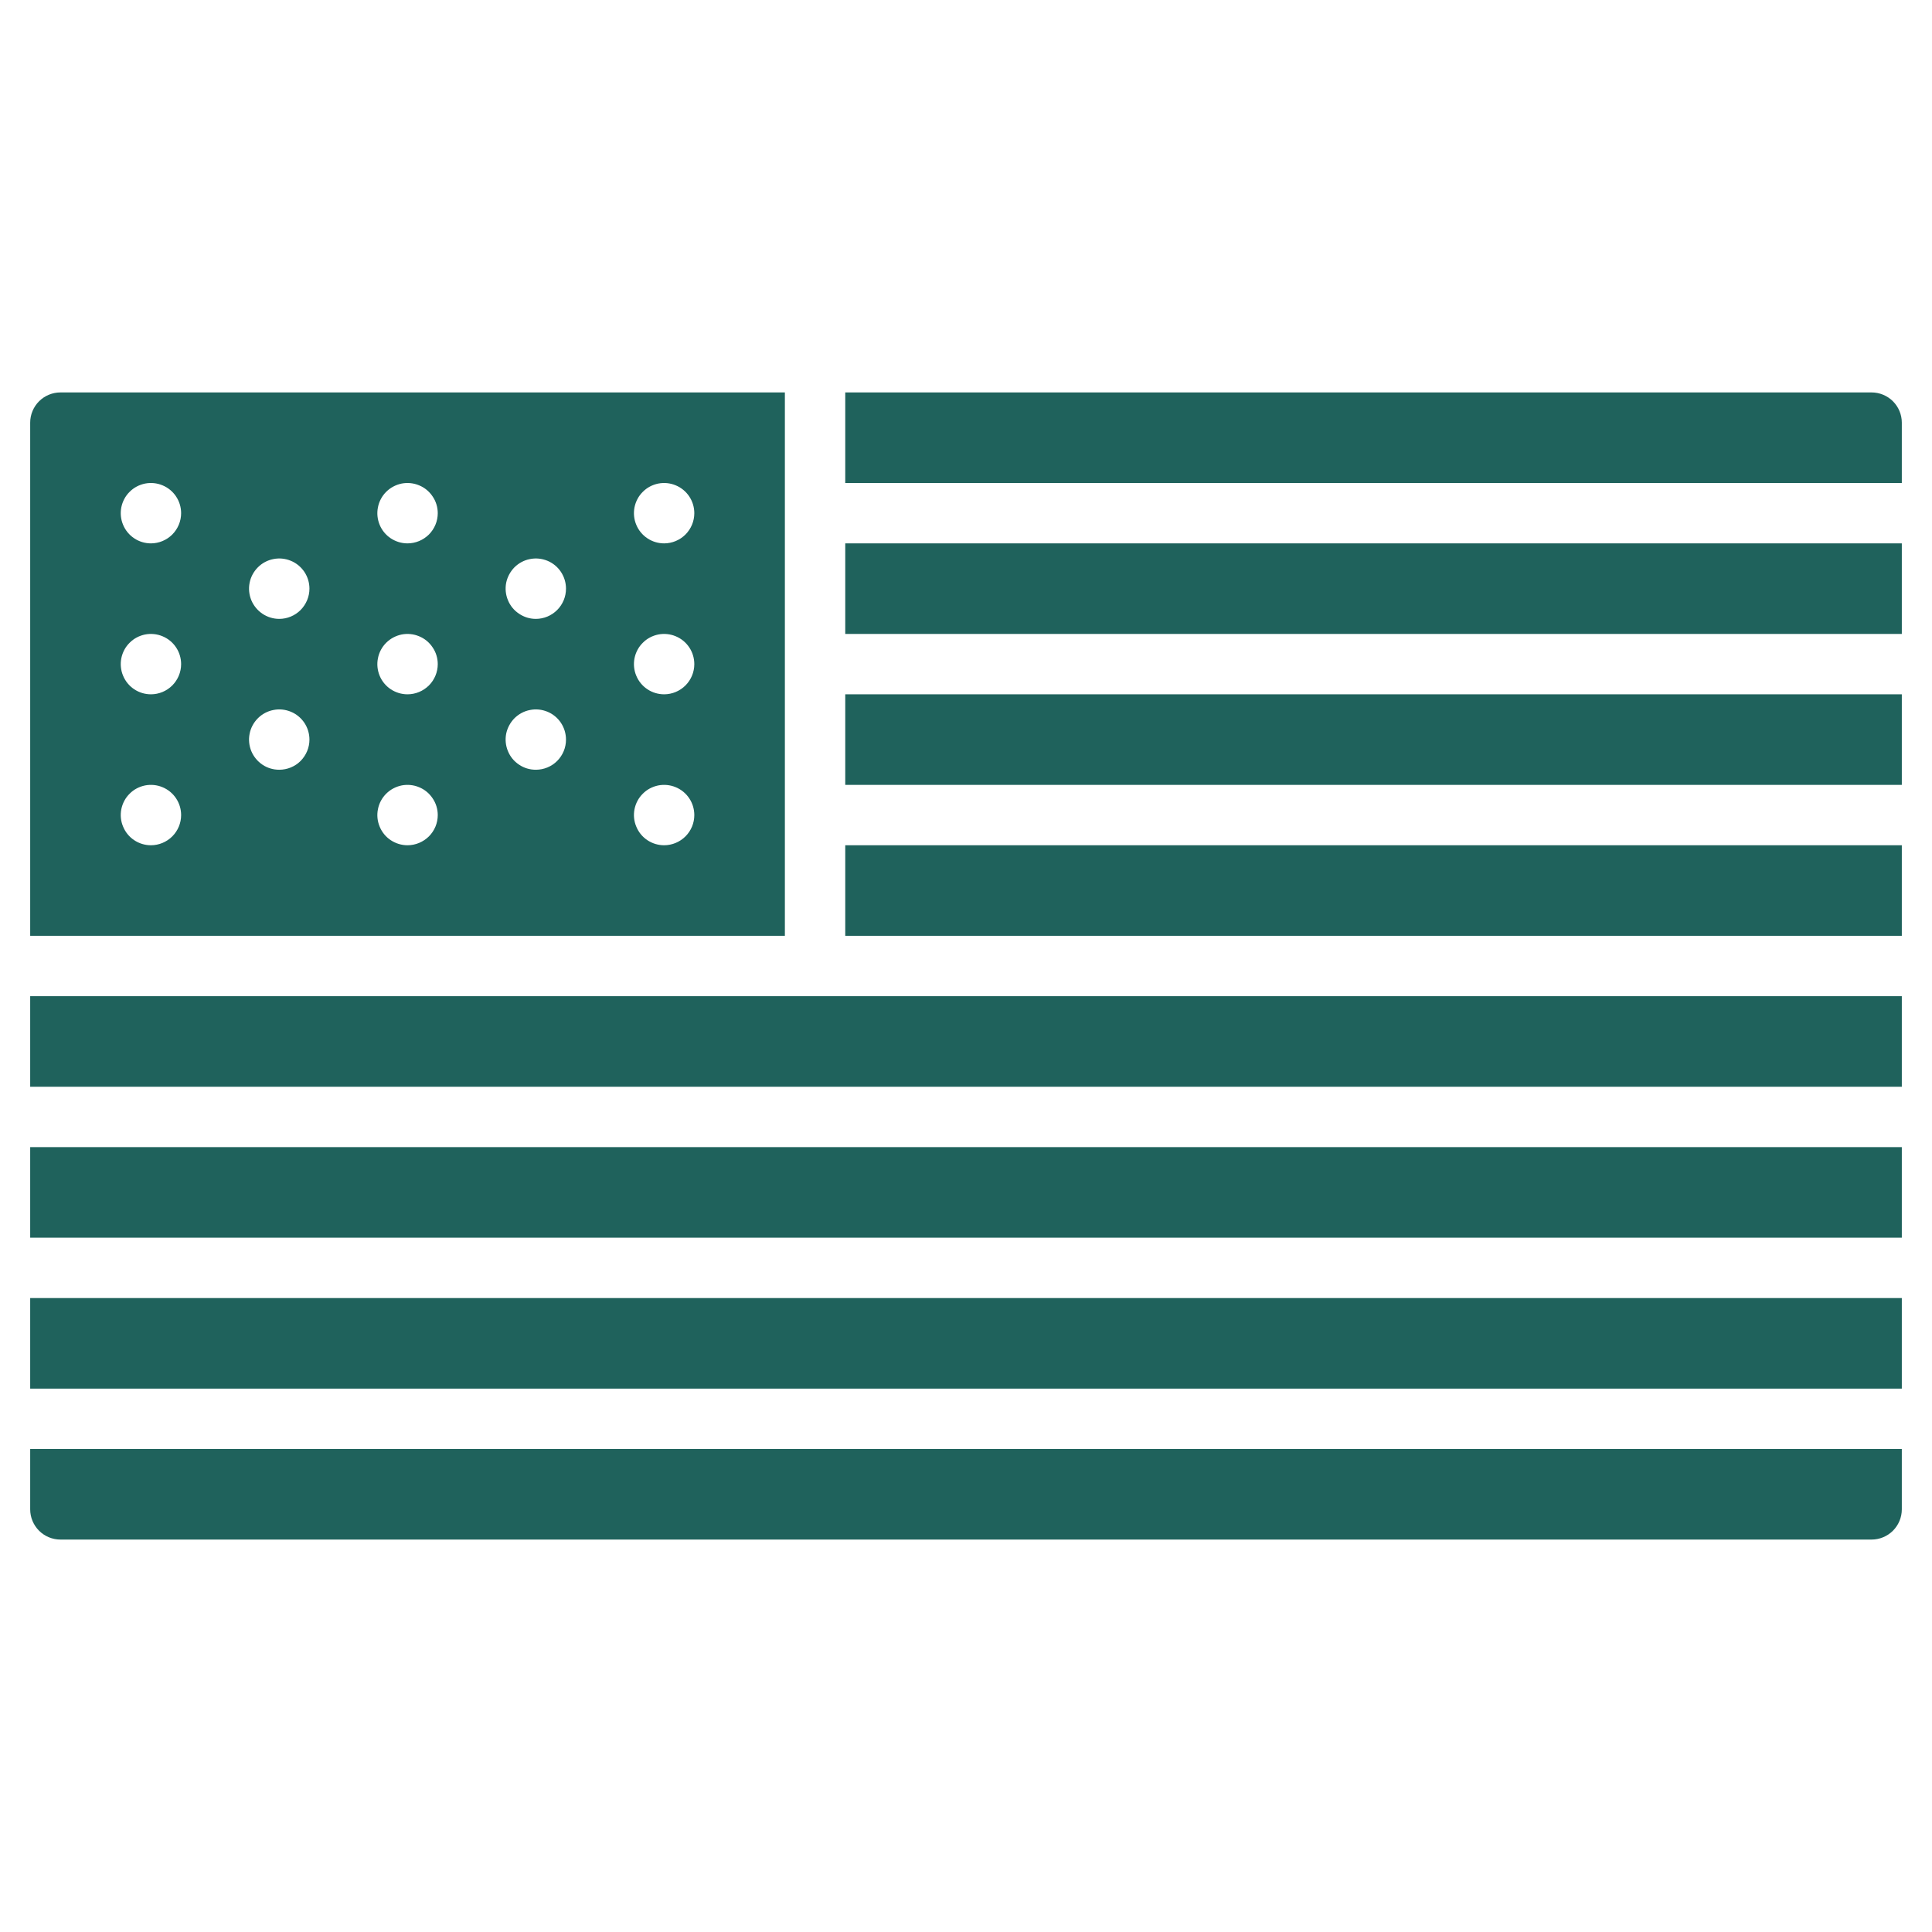<svg width="24" height="24" viewBox="0 0 24 24" fill="none" xmlns="http://www.w3.org/2000/svg">
<path d="M0.375 16.125H23.625V17.25H0.375V16.125Z" fill="#1F625C"/>
<path d="M0.375 12.375H23.625V13.5H0.375V12.375Z" fill="#1F625C"/>
<path d="M0.375 18.75C0.375 18.849 0.415 18.945 0.485 19.015C0.555 19.085 0.651 19.125 0.75 19.125H23.25C23.349 19.125 23.445 19.085 23.515 19.015C23.585 18.945 23.625 18.849 23.625 18.75V18H0.375V18.75Z" fill="#1F625C"/>
<path d="M0.375 14.25H23.625V15.375H0.375V14.25Z" fill="#1F625C"/>
<path d="M10.5 10.5H23.625V11.625H10.5V10.5Z" fill="#1F625C"/>
<path d="M23.25 4.875H10.5V6H23.625V5.25C23.625 5.151 23.585 5.055 23.515 4.985C23.445 4.915 23.349 4.875 23.25 4.875Z" fill="#1F625C"/>
<path d="M10.5 6.75H23.625V7.875H10.5V6.75Z" fill="#1F625C"/>
<path d="M10.5 8.625H23.625V9.75H10.5V8.625Z" fill="#1F625C"/>
<path d="M9.75 4.875H0.75C0.651 4.875 0.555 4.915 0.485 4.985C0.415 5.055 0.375 5.151 0.375 5.25V11.625H9.75V4.875ZM1.875 10.5C1.801 10.5 1.728 10.478 1.667 10.437C1.605 10.396 1.557 10.337 1.529 10.268C1.5 10.2 1.493 10.125 1.507 10.052C1.522 9.979 1.557 9.912 1.61 9.86C1.662 9.807 1.729 9.772 1.802 9.757C1.875 9.743 1.95 9.75 2.019 9.779C2.087 9.807 2.146 9.855 2.187 9.917C2.228 9.978 2.25 10.051 2.25 10.125C2.25 10.225 2.21 10.32 2.14 10.39C2.07 10.46 1.974 10.5 1.875 10.5ZM1.875 8.625C1.801 8.625 1.728 8.603 1.667 8.562C1.605 8.521 1.557 8.462 1.529 8.394C1.5 8.325 1.493 8.25 1.507 8.177C1.522 8.104 1.557 8.037 1.61 7.985C1.662 7.932 1.729 7.897 1.802 7.882C1.875 7.868 1.95 7.875 2.019 7.904C2.087 7.932 2.146 7.98 2.187 8.042C2.228 8.103 2.25 8.176 2.25 8.25C2.25 8.349 2.21 8.445 2.14 8.515C2.07 8.585 1.974 8.625 1.875 8.625ZM1.875 6.75C1.801 6.75 1.728 6.728 1.667 6.687C1.605 6.646 1.557 6.587 1.529 6.519C1.5 6.45 1.493 6.375 1.507 6.302C1.522 6.229 1.557 6.162 1.61 6.11C1.662 6.057 1.729 6.022 1.802 6.007C1.875 5.993 1.95 6 2.019 6.029C2.087 6.057 2.146 6.105 2.187 6.167C2.228 6.228 2.25 6.301 2.25 6.375C2.25 6.474 2.21 6.57 2.14 6.64C2.07 6.71 1.974 6.75 1.875 6.75ZM3.469 9.562C3.395 9.562 3.322 9.541 3.26 9.499C3.199 9.458 3.151 9.4 3.122 9.331C3.094 9.262 3.086 9.187 3.101 9.114C3.115 9.042 3.151 8.975 3.204 8.922C3.256 8.87 3.323 8.834 3.396 8.82C3.468 8.805 3.544 8.813 3.612 8.841C3.681 8.869 3.739 8.917 3.781 8.979C3.822 9.041 3.844 9.113 3.844 9.188C3.844 9.287 3.804 9.382 3.734 9.453C3.664 9.523 3.568 9.562 3.469 9.562ZM3.469 7.688C3.395 7.688 3.322 7.666 3.26 7.624C3.199 7.583 3.151 7.525 3.122 7.456C3.094 7.387 3.086 7.312 3.101 7.239C3.115 7.167 3.151 7.1 3.204 7.047C3.256 6.995 3.323 6.959 3.396 6.945C3.468 6.93 3.544 6.938 3.612 6.966C3.681 6.994 3.739 7.042 3.781 7.104C3.822 7.166 3.844 7.238 3.844 7.312C3.844 7.412 3.804 7.507 3.734 7.578C3.664 7.648 3.568 7.688 3.469 7.688ZM5.062 10.5C4.988 10.5 4.916 10.478 4.854 10.437C4.792 10.396 4.744 10.337 4.716 10.268C4.688 10.2 4.68 10.125 4.695 10.052C4.709 9.979 4.745 9.912 4.797 9.86C4.85 9.807 4.917 9.772 4.989 9.757C5.062 9.743 5.137 9.75 5.206 9.779C5.275 9.807 5.333 9.855 5.374 9.917C5.416 9.978 5.438 10.051 5.438 10.125C5.438 10.225 5.398 10.32 5.328 10.39C5.257 10.46 5.162 10.5 5.062 10.5ZM5.062 8.625C4.988 8.625 4.916 8.603 4.854 8.562C4.792 8.521 4.744 8.462 4.716 8.394C4.688 8.325 4.68 8.25 4.695 8.177C4.709 8.104 4.745 8.037 4.797 7.985C4.85 7.932 4.917 7.897 4.989 7.882C5.062 7.868 5.137 7.875 5.206 7.904C5.275 7.932 5.333 7.98 5.374 8.042C5.416 8.103 5.438 8.176 5.438 8.25C5.438 8.349 5.398 8.445 5.328 8.515C5.257 8.585 5.162 8.625 5.062 8.625ZM5.062 6.75C4.988 6.75 4.916 6.728 4.854 6.687C4.792 6.646 4.744 6.587 4.716 6.519C4.688 6.45 4.68 6.375 4.695 6.302C4.709 6.229 4.745 6.162 4.797 6.11C4.85 6.057 4.917 6.022 4.989 6.007C5.062 5.993 5.137 6 5.206 6.029C5.275 6.057 5.333 6.105 5.374 6.167C5.416 6.228 5.438 6.301 5.438 6.375C5.438 6.474 5.398 6.57 5.328 6.64C5.257 6.71 5.162 6.75 5.062 6.75ZM6.656 9.562C6.582 9.562 6.51 9.541 6.448 9.499C6.386 9.458 6.338 9.4 6.31 9.331C6.281 9.262 6.274 9.187 6.288 9.114C6.303 9.042 6.339 8.975 6.391 8.922C6.444 8.87 6.51 8.834 6.583 8.82C6.656 8.805 6.731 8.813 6.8 8.841C6.868 8.869 6.927 8.917 6.968 8.979C7.009 9.041 7.031 9.113 7.031 9.188C7.031 9.287 6.992 9.382 6.921 9.453C6.851 9.523 6.756 9.562 6.656 9.562ZM6.656 7.688C6.582 7.688 6.51 7.666 6.448 7.624C6.386 7.583 6.338 7.525 6.31 7.456C6.281 7.387 6.274 7.312 6.288 7.239C6.303 7.167 6.339 7.1 6.391 7.047C6.444 6.995 6.51 6.959 6.583 6.945C6.656 6.93 6.731 6.938 6.8 6.966C6.868 6.994 6.927 7.042 6.968 7.104C7.009 7.166 7.031 7.238 7.031 7.312C7.031 7.412 6.992 7.507 6.921 7.578C6.851 7.648 6.756 7.688 6.656 7.688ZM8.25 10.5C8.176 10.5 8.103 10.478 8.042 10.437C7.98 10.396 7.932 10.337 7.904 10.268C7.875 10.2 7.868 10.125 7.882 10.052C7.897 9.979 7.932 9.912 7.985 9.86C8.037 9.807 8.104 9.772 8.177 9.757C8.25 9.743 8.325 9.75 8.394 9.779C8.462 9.807 8.521 9.855 8.562 9.917C8.603 9.978 8.625 10.051 8.625 10.125C8.625 10.225 8.585 10.32 8.515 10.39C8.445 10.46 8.349 10.5 8.25 10.5ZM8.25 8.625C8.176 8.625 8.103 8.603 8.042 8.562C7.98 8.521 7.932 8.462 7.904 8.394C7.875 8.325 7.868 8.25 7.882 8.177C7.897 8.104 7.932 8.037 7.985 7.985C8.037 7.932 8.104 7.897 8.177 7.882C8.25 7.868 8.325 7.875 8.394 7.904C8.462 7.932 8.521 7.98 8.562 8.042C8.603 8.103 8.625 8.176 8.625 8.25C8.625 8.349 8.585 8.445 8.515 8.515C8.445 8.585 8.349 8.625 8.25 8.625ZM8.25 6.75C8.176 6.75 8.103 6.728 8.042 6.687C7.98 6.646 7.932 6.587 7.904 6.519C7.875 6.45 7.868 6.375 7.882 6.302C7.897 6.229 7.932 6.162 7.985 6.11C8.037 6.057 8.104 6.022 8.177 6.007C8.25 5.993 8.325 6 8.394 6.029C8.462 6.057 8.521 6.105 8.562 6.167C8.603 6.228 8.625 6.301 8.625 6.375C8.625 6.474 8.585 6.57 8.515 6.64C8.445 6.71 8.349 6.75 8.25 6.75Z" fill="#1F625C"/>
</svg>
